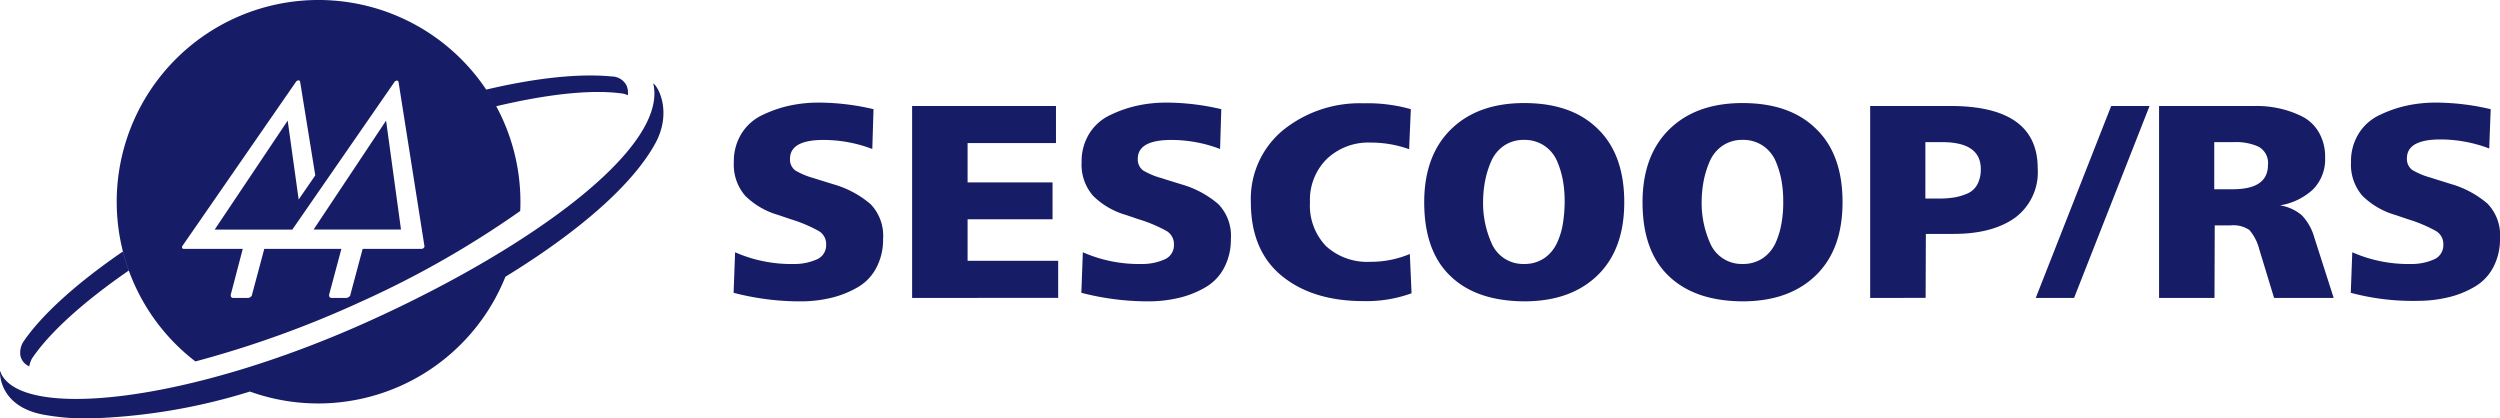 <svg xmlns="http://www.w3.org/2000/svg" width="337.134" height="56.43" viewBox="0 0 337.134 56.43">
  <path id="União_115" data-name="União 115" d="M15728.7,21886.887c-6.026-1.219-5.7-5.861-5.7-5.861a1.2,1.2,0,0,1,.132.3c2.861,6.289,25.158,4.113,49.992-7.18,21.664-9.85,40.044-23.285,37.968-31.914.824.6,2.472,4.053.3,8.068-3.12,5.719-10.53,12.068-20.231,18.018a27.2,27.2,0,0,1-34.458,15.484,80.622,80.622,0,0,1-21.818,3.631A31.587,31.587,0,0,1,15728.7,21886.887Zm-2.934-7.871a2.722,2.722,0,0,1,.4-1.945c2.438-3.586,7.113-7.838,13.4-12.15.23.891.494,1.713.791,2.57-6.092,4.213-10.668,8.334-13.041,11.854a3.31,3.31,0,0,0-.362,1.055A1.992,1.992,0,0,1,15725.769,21879.016Zm12.975-20.814a27.211,27.211,0,0,1,50.915-13.354c-.341-.609-.692-1.186-1.088-1.764,6.686-1.576,12.52-2.2,16.93-1.773a2.258,2.258,0,0,1,1.978,1.182,2.627,2.627,0,0,1,.2,1.352,2.818,2.818,0,0,0-.989-.264c-4.119-.523-9.947.131-16.765,1.746a27.136,27.136,0,0,1,3.263,12.875c0,.43,0,.824-.032,1.254a129.912,129.912,0,0,1-21.439,12.215,139.953,139.953,0,0,1-22.362,8.07A27.13,27.13,0,0,1,15738.743,21858.2Zm30.3,6.355-1.648,6.158-.032.066h.032a.318.318,0,0,0,.33.395h1.978a.643.643,0,0,0,.561-.395v-.066l1.647-6.158h7.971a.351.351,0,0,0,.264-.131.259.259,0,0,0,.093-.264l-3.487-22.094c-.033-.137-.1-.2-.231-.2a.428.428,0,0,0-.329.2l-13.766,19.891h-10.47l9.844-14.693,1.482,10.639,2.241-3.256-2.043-12.619a.213.213,0,0,0-.23-.191.436.436,0,0,0-.33.191l-15.314,22.133a.256.256,0,0,0-.033.264.181.181,0,0,0,.2.131h7.97l-1.614,6.158v.066a.317.317,0,0,0,.329.395h1.978a.642.642,0,0,0,.561-.395v-.066l1.647-6.158Zm178.991,3.658c-2.373-2.273-3.526-5.6-3.526-9.947,0-4.146,1.187-7.443,3.593-9.811s5.7-3.559,9.876-3.559c4.285,0,7.575,1.152,9.948,3.492q3.56,3.454,3.554,9.877c0,4.219-1.181,7.51-3.587,9.85s-5.7,3.521-9.915,3.521C15953.7,21871.605,15950.4,21870.484,15948.034,21868.215Zm7.246-17.555a4.913,4.913,0,0,0-1.714,2.109,12.491,12.491,0,0,0-.824,2.67,15.67,15.67,0,0,0-.264,2.795,13.316,13.316,0,0,0,1.12,5.5,4.609,4.609,0,0,0,4.378,2.863,4.727,4.727,0,0,0,2.769-.791,5.045,5.045,0,0,0,1.714-2.072,11.064,11.064,0,0,0,.791-2.637,15.764,15.764,0,0,0,.23-2.867,15.947,15.947,0,0,0-.23-2.861,12.7,12.7,0,0,0-.791-2.637,4.78,4.78,0,0,0-1.714-2.076,4.727,4.727,0,0,0-2.769-.791A4.654,4.654,0,0,0,15955.28,21850.66Zm-36.688,17.555c-2.373-2.273-3.526-5.6-3.526-9.947,0-4.146,1.187-7.443,3.592-9.811s5.7-3.559,9.882-3.559c4.279,0,7.57,1.152,9.943,3.492q3.56,3.454,3.56,9.877c0,4.219-1.187,7.51-3.593,9.85s-5.7,3.521-9.91,3.521C15924.255,21871.605,15920.926,21870.484,15918.592,21868.215Zm7.212-17.555a4.92,4.92,0,0,0-1.714,2.109,12.489,12.489,0,0,0-.823,2.67,15.67,15.67,0,0,0-.264,2.795,13.3,13.3,0,0,0,1.12,5.5,4.612,4.612,0,0,0,4.384,2.863,4.72,4.72,0,0,0,2.763-.791,5.053,5.053,0,0,0,1.714-2.072,9.727,9.727,0,0,0,.791-2.637,19.422,19.422,0,0,0,.23-2.867,15.947,15.947,0,0,0-.23-2.861,12.182,12.182,0,0,0-.791-2.637,4.786,4.786,0,0,0-1.714-2.076,4.72,4.72,0,0,0-2.763-.791A4.665,4.665,0,0,0,15925.8,21850.66Zm-56.974,19.824.2-5.465a18.808,18.808,0,0,0,7.905,1.582,7.452,7.452,0,0,0,3.06-.594,2.071,2.071,0,0,0,1.318-2.039,2.032,2.032,0,0,0-.983-1.812,19.149,19.149,0,0,0-3.758-1.582l-1.746-.592a10.361,10.361,0,0,1-4.411-2.572,6.366,6.366,0,0,1-1.549-4.543,7.036,7.036,0,0,1,1.055-3.883,6.612,6.612,0,0,1,2.867-2.5,16.411,16.411,0,0,1,3.652-1.254,18.618,18.618,0,0,1,3.851-.395,32.521,32.521,0,0,1,7.41.889l-.164,5.367a18.51,18.51,0,0,0-6.587-1.219c-2.993,0-4.51.857-4.51,2.537a1.83,1.83,0,0,0,.726,1.582,10.175,10.175,0,0,0,2.565,1.055c.164.066.3.1.4.133l2.208.686a13.132,13.132,0,0,1,4.971,2.67,6.136,6.136,0,0,1,1.682,4.713,8.061,8.061,0,0,1-.956,3.949,6.525,6.525,0,0,1-2.565,2.6,12.853,12.853,0,0,1-3.526,1.379,17.621,17.621,0,0,1-4.016.463A35.749,35.749,0,0,1,15868.83,21870.484Zm-46.895,0,.2-5.465a18.781,18.781,0,0,0,7.9,1.582,7.488,7.488,0,0,0,3.06-.594,2.071,2.071,0,0,0,1.318-2.039,2.025,2.025,0,0,0-.989-1.812,19.2,19.2,0,0,0-3.751-1.582l-1.747-.592a10.39,10.39,0,0,1-4.417-2.572,6.39,6.39,0,0,1-1.543-4.543,7.036,7.036,0,0,1,1.055-3.883,6.575,6.575,0,0,1,2.861-2.5,16.55,16.55,0,0,1,3.659-1.254,18.569,18.569,0,0,1,3.851-.395,32.566,32.566,0,0,1,7.41.889l-.165,5.367a18.553,18.553,0,0,0-6.586-1.219c-3,0-4.51.857-4.51,2.537a1.828,1.828,0,0,0,.719,1.582,10.158,10.158,0,0,0,2.571,1.055c.165.066.3.1.4.133l2.208.686a13.23,13.23,0,0,1,4.972,2.67,6.14,6.14,0,0,1,1.681,4.713,8.061,8.061,0,0,1-.956,3.949,6.505,6.505,0,0,1-2.57,2.6,13.234,13.234,0,0,1-3.521,1.379,17.447,17.447,0,0,1-4.021.463A35.328,35.328,0,0,1,15821.936,21870.484Zm73.9-2.3c-2.763-2.275-4.147-5.6-4.147-9.916a12.015,12.015,0,0,1,4.345-9.717,16.457,16.457,0,0,1,10.838-3.621,21.472,21.472,0,0,1,6.389.791l-.23,5.4a15.107,15.107,0,0,0-5.175-.891,8.109,8.109,0,0,0-5.927,2.209,7.749,7.749,0,0,0-2.269,5.828,7.893,7.893,0,0,0,2.17,5.928,8.253,8.253,0,0,0,6.025,2.109,13.461,13.461,0,0,0,5.273-1.055l.23,5.3a17.733,17.733,0,0,1-6.487,1.055Q15900,21871.605,15895.834,21868.184Zm144.182,2.3.2-5.465a18.788,18.788,0,0,0,7.9,1.582,7.484,7.484,0,0,0,3.06-.594,2.071,2.071,0,0,0,1.318-2.039,2.024,2.024,0,0,0-.988-1.812,19.217,19.217,0,0,0-3.752-1.582l-1.747-.592a10.386,10.386,0,0,1-4.416-2.572,6.386,6.386,0,0,1-1.544-4.543,7.036,7.036,0,0,1,1.055-3.883,6.6,6.6,0,0,1,2.862-2.5,16.542,16.542,0,0,1,3.658-1.254,18.576,18.576,0,0,1,3.851-.395,32.527,32.527,0,0,1,7.41.889l-.2,5.3a18.529,18.529,0,0,0-6.586-1.219c-3,0-4.51.857-4.51,2.537a1.827,1.827,0,0,0,.725,1.582,10.111,10.111,0,0,0,2.565,1.055l.4.133,2.208.691a13.12,13.12,0,0,1,4.972,2.664,6.136,6.136,0,0,1,1.681,4.713,8.074,8.074,0,0,1-.955,3.951,6.532,6.532,0,0,1-2.571,2.6,12.622,12.622,0,0,1-3.521,1.379,17.777,17.777,0,0,1-4.016.461c-.138,0-.275.006-.407.006A32.217,32.217,0,0,1,16040.016,21870.484Zm-10.343.691-2.006-6.586a6.4,6.4,0,0,0-1.318-2.564,3.839,3.839,0,0,0-2.57-.627h-2.109l-.033,9.777h-7.476v-25.883h12.947a14.188,14.188,0,0,1,3.422.363,13.485,13.485,0,0,1,3,1.088,5.479,5.479,0,0,1,2.2,2.141,6.491,6.491,0,0,1,.824,3.357,5.758,5.758,0,0,1-1.648,4.316,8.535,8.535,0,0,1-4.443,2.137,5.926,5.926,0,0,1,2.966,1.352,7.081,7.081,0,0,1,1.643,2.9l2.637,8.229Zm-8.069-14.654h2.472c3.2,0,4.773-1.082,4.773-3.291a2.5,2.5,0,0,0-1.253-2.439,7.335,7.335,0,0,0-3.355-.625h-2.637Zm-24.071,14.654,10.174-25.883h5.174l-10.179,25.883Zm-22.329,0v-25.883h10.8q11.807,0,11.793,8.432a7.631,7.631,0,0,1-3.032,6.619c-2.01,1.451-4.773,2.2-8.3,2.2h-3.752l-.032,8.629Zm7.443-13.4h1.911a12.752,12.752,0,0,0,2.071-.164,7.991,7.991,0,0,0,1.714-.527,2.785,2.785,0,0,0,1.318-1.221,4.349,4.349,0,0,0,.461-2.07c0-2.406-1.746-3.625-5.2-3.625h-2.273Zm-116.947,13.4h.032Zm-19.693,0v-25.883h19.4v5h-11.92v5.307h11.458v4.971h-11.458v5.6h12.217v5Zm-76.271-9.217h-4.444l9.777-14.693,2.011,14.693Z" transform="translate(-15723.003 -21831)" fill="#171c66"/>
</svg>

